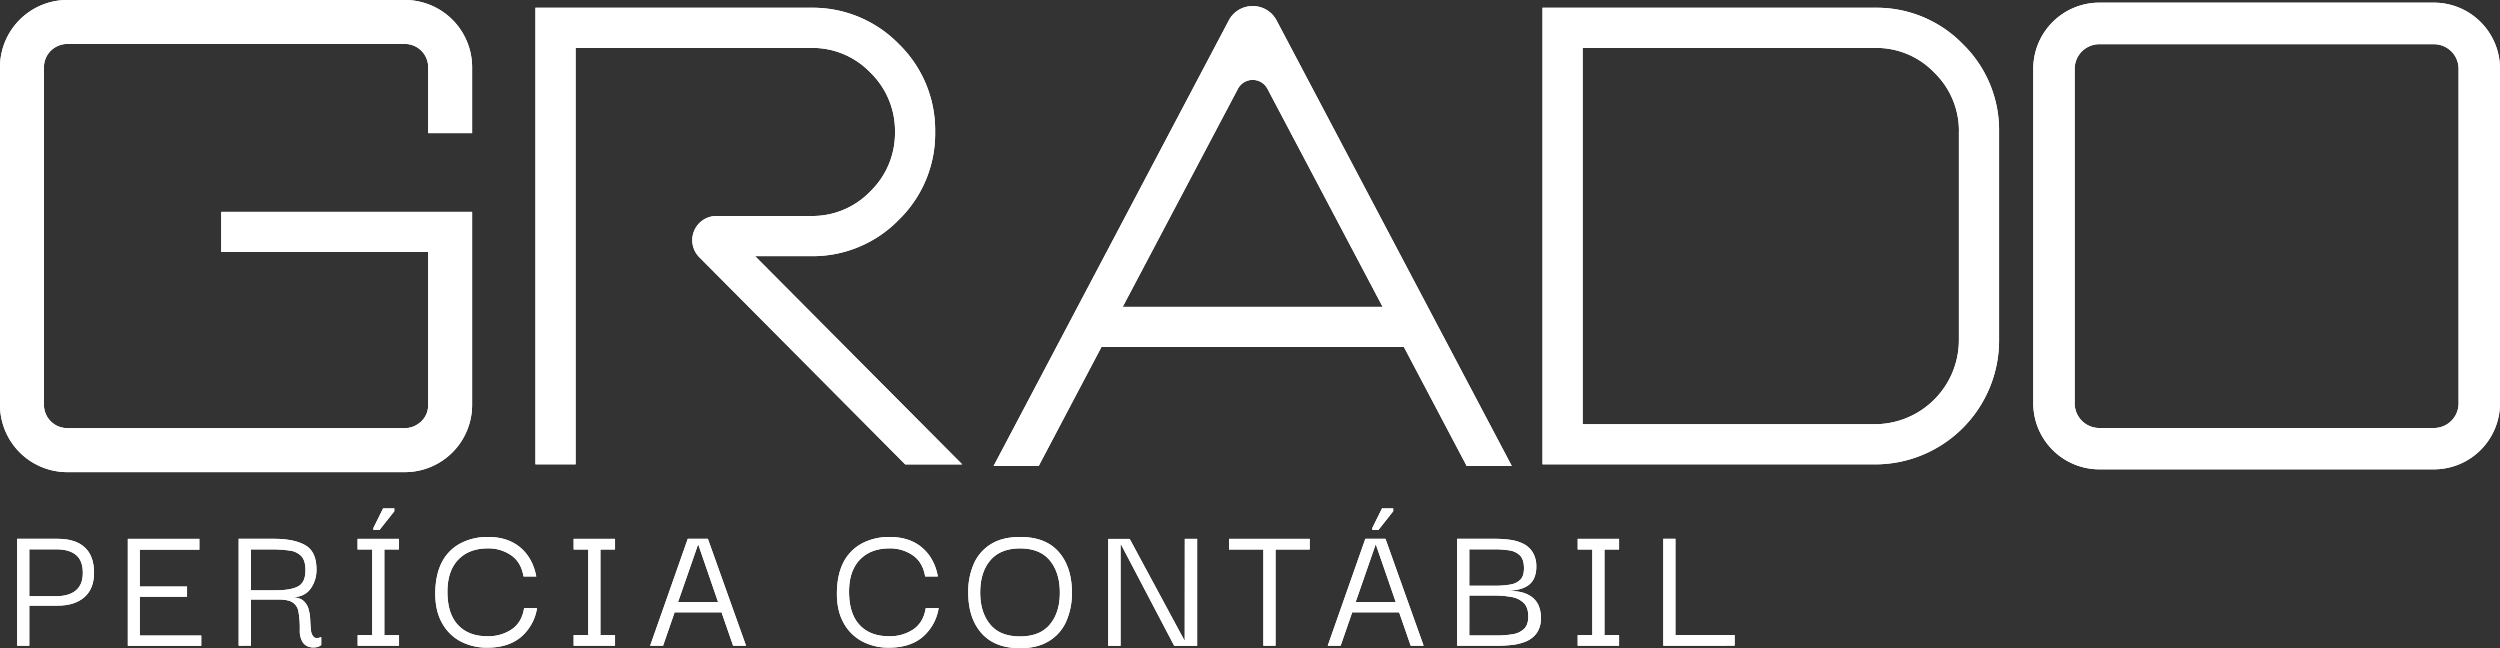 <?xml version="1.0" encoding="UTF-8"?> <svg xmlns="http://www.w3.org/2000/svg" id="Layer_1" data-name="Layer 1" viewBox="0 0 1262.75 327.4"><rect x="0" y="0" width="1262.75" height="327.4" fill="#333333" stroke="none"/><defs><style>.cls-1{fill:#fff;}</style></defs><path class="cls-1" d="M409.62,129.38A60.74,60.74,0,0,0,454,111a60.72,60.72,0,0,0,18.35-44.39A60.71,60.71,0,0,0,454,22.26,60.74,60.74,0,0,0,409.62,3.92H270.45V234.55h20.29V24.2H409.62a40.53,40.53,0,0,1,30,12.45,41.05,41.05,0,0,1,12.45,30,41.06,41.06,0,0,1-12.45,30,40.53,40.53,0,0,1-30,12.45H361.88a12.21,12.21,0,0,0-8.66,20.82l104,104.64H486L381.39,129.38Z"></path><path class="cls-1" d="M632.73,3.09a13.47,13.47,0,0,0-12.1,7.3l-118.77,225h22.77l31.7-60.11H709.12l31.71,60.11h22.78l-118.78-225A13.47,13.47,0,0,0,632.73,3.09ZM698.38,155H567.08l58.2-110.16a8.43,8.43,0,0,1,14.9,0Z"></path><path class="cls-1" d="M947,3.92H779.12V234.55H947a62.65,62.65,0,0,0,62.73-62.73V66.64A60.71,60.71,0,0,0,991.4,22.26,60.71,60.71,0,0,0,947,3.92Zm42.44,62.72V171.82A42.51,42.51,0,0,1,947,214.27H799.4V24.2H947a40.57,40.57,0,0,1,30,12.45A41,41,0,0,1,989.46,66.64Z"></path><path class="cls-1" d="M204.55,0H33.92A34,34,0,0,0,0,33.92V204.55a34,34,0,0,0,33.92,33.92H204.55a34,34,0,0,0,33.92-33.92V107H111.73v20.3H216.27v77.22a11.33,11.33,0,0,1-5.54,9.9,11.24,11.24,0,0,1-6.18,1.82H33.92A11.74,11.74,0,0,1,22.2,204.55V33.92a11.64,11.64,0,0,1,6.94-10.66,11.4,11.4,0,0,1,4.78-1.06H204.55a11.74,11.74,0,0,1,11.72,11.72V67.25h22.2V33.92A34,34,0,0,0,204.55,0Z"></path><path class="cls-1" d="M1229.4,1.35H1060.35A33.4,33.4,0,0,0,1027,34.71v169a33.4,33.4,0,0,0,33.36,33.35H1229.4a33.39,33.39,0,0,0,33.35-33.35v-169A33.4,33.4,0,0,0,1229.4,1.35Zm12.43,202.41a12.45,12.45,0,0,1-12.43,12.43H1060.35a12.44,12.44,0,0,1-12.43-12.43v-169a12.44,12.44,0,0,1,12.43-12.43H1229.4a12.44,12.44,0,0,1,12.43,12.43Z"></path><path class="cls-1" d="M14.8,326.16H8.67v-54H29.18q8.93,0,13.62,4.32c3.13,2.87,4.7,7.16,4.7,12.84q0,8-4.85,12.28t-13.47,4.31H14.8Zm13.71-48.7H14.8v23.68H28.51q6.33,0,9.83-2.93t3.5-8.87q0-6.13-3.4-9T28.51,277.46Z"></path><path class="cls-1" d="M70.6,321h31.06v5.18H64.56v-54H100.7v5.47H70.6v18.6H94.47v5.17H70.6Z"></path><path class="cls-1" d="M120.55,326.16v-54h17.83q10.26,0,15.86,3.26c3.74,2.18,5.61,6.23,5.61,12.18a16.15,16.15,0,0,1-3.11,9.92q-3.12,4.17-9.54,4.17,4,0,6,1.73a8.7,8.7,0,0,1,2.68,4.36,24.08,24.08,0,0,1,.82,5.46c.06,1.89.19,3.6.38,5.13a5.46,5.46,0,0,0,1.39,3.36c.74.7,2,.73,3.79.09v4a5.49,5.49,0,0,1-2.64,1.1,7.55,7.55,0,0,1-3.69-.24,5.74,5.74,0,0,1-3.21-2.59,11.1,11.1,0,0,1-1.29-5.94,48,48,0,0,0-.68-9.2,6.77,6.77,0,0,0-3-4.7c-1.56-1-4-1.44-7.33-1.44H126.78v23.3Zm6.23-28h12.56q7.56,0,11.26-2t3.69-8.15q0-4.78-2-7a9.61,9.61,0,0,0-5.8-2.88,59.66,59.66,0,0,0-9.35-.62H126.78Z"></path><path class="cls-1" d="M201.55,320.79v5.37h-20.9v-5.37H188V277.55h-7.39v-5.37h20.9v5.37h-7.38v43.24Zm-9.87-53.11h-3.07v-1l4.89-9.88h5.66v1.44Z"></path><path class="cls-1" d="M246.13,327.12A28.44,28.44,0,0,1,232.71,324a22.9,22.9,0,0,1-9.44-9.35q-3.51-6.22-3.41-15.33t3.41-15.49a22.44,22.44,0,0,1,9.44-9.44,29.32,29.32,0,0,1,13.81-3.16q10,0,16.29,5.32t8.06,14.62h-6.43q-1.24-7.29-6.32-10.74a20.18,20.18,0,0,0-11.6-3.45q-9.6,0-15.06,5.7T226,298.93q0,11,5.32,16.73t14.91,5.71a21.13,21.13,0,0,0,12.27-3.5q5.08-3.51,6.23-10.69h6.52a24.18,24.18,0,0,1-8.1,14.57Q256.77,327.12,246.13,327.12Z"></path><path class="cls-1" d="M310.65,320.79v5.37h-20.9v-5.37h7.38V277.55h-7.38v-5.37h20.9v5.37h-7.38v43.24Z"></path><path class="cls-1" d="M328.39,326.16l19-54h10.16l19.27,54h-6.52l-5.85-16.88H340.75l-5.84,16.88Zm24.25-51.29-10.16,29.24h20.23Z"></path><path class="cls-1" d="M449,327.12A28.41,28.41,0,0,1,435.57,324a22.93,22.93,0,0,1-9.45-9.35q-3.5-6.22-3.4-15.33t3.4-15.49a22.46,22.46,0,0,1,9.45-9.44,29.25,29.25,0,0,1,13.8-3.16q10,0,16.3,5.32t8.05,14.62H467.3q-1.24-7.29-6.33-10.74a20.16,20.16,0,0,0-11.6-3.45q-9.58,0-15.05,5.7t-5.46,16.25q0,11,5.32,16.73t14.9,5.71a21.14,21.14,0,0,0,12.28-3.5q5.07-3.51,6.23-10.69h6.52A24.19,24.19,0,0,1,466,321.75Q459.63,327.12,449,327.12Z"></path><path class="cls-1" d="M515.33,327.4q-12.86,0-19.56-7.57t-6.71-20.51A34.83,34.83,0,0,1,492,284.5a22.05,22.05,0,0,1,8.73-9.78q5.79-3.5,14.62-3.49,12.84,0,19.46,7.62t6.61,20.47A35,35,0,0,1,538.48,314a21.85,21.85,0,0,1-8.77,9.88Q523.86,327.4,515.33,327.4Zm-.1-5.94q10.07,0,15.1-6.09t5-16.05q0-10-5-16.16T515.23,277q-9.87,0-15,6t-5.13,16.35q0,9.87,5,16T515.23,321.46Z"></path><path class="cls-1" d="M598.44,272.18h6.24v54h-11.6L566.23,275H566v51.2h-6.23v-54h10.83l27.61,51.2h.19Z"></path><path class="cls-1" d="M620.78,277.55v-5.37h40.75v5.37H644.27v48.61h-6.14V277.55Z"></path><path class="cls-1" d="M670.63,326.16l19-54h10.17l19.27,54h-6.52l-5.85-16.88H683l-5.85,16.88Zm24.26-51.29-10.16,29.24H705Zm1.34-7.19h-3.07v-1l4.89-9.88h5.66v1.44Z"></path><path class="cls-1" d="M736,326.16v-54h19.47a54,54,0,0,1,7.14.48,22,22,0,0,1,6.61,1.92,11.77,11.77,0,0,1,4.89,4.32,13.65,13.65,0,0,1,1.87,7.57,13.84,13.84,0,0,1-1.2,5.8,9.13,9.13,0,0,1-4.31,4.26q-3.12,1.64-9,1.92,6.81,0,10.45,2a11.09,11.09,0,0,1,5,4.93,15.57,15.57,0,0,1,1.39,6.62,12.93,12.93,0,0,1-2.06,7.67,12.48,12.48,0,0,1-5.32,4.27,25.53,25.53,0,0,1-7.1,1.82,68,68,0,0,1-7.38.43Zm6.14-30.3H754.8a47.6,47.6,0,0,0,7.87-.57,9.39,9.39,0,0,0,5.22-2.45c1.25-1.24,1.87-3.18,1.87-5.8q0-4.5-2.06-6.52a9.81,9.81,0,0,0-5.47-2.54,48.16,48.16,0,0,0-7.33-.52H742.15Zm0,25.12h13.9a47.74,47.74,0,0,0,8-.62,10.77,10.77,0,0,0,5.75-2.69c1.44-1.37,2.15-3.5,2.15-6.37s-.76-5.26-2.3-6.76a11.58,11.58,0,0,0-6.13-3,46.42,46.42,0,0,0-8.53-.72H742.15Z"></path><path class="cls-1" d="M817.79,320.79v5.37h-20.9v-5.37h7.38V277.55h-7.38v-5.37h20.9v5.37h-7.38v43.24Z"></path><path class="cls-1" d="M840.13,326.16v-54h6.13v48.61h29.91v5.37Z"></path><path class="cls-1" d="M409.62,129.38A60.74,60.74,0,0,0,454,111a60.72,60.72,0,0,0,18.35-44.39A60.71,60.71,0,0,0,454,22.26,60.74,60.74,0,0,0,409.62,3.92H270.45V234.55h20.29V24.2H409.62a40.53,40.53,0,0,1,30,12.45,41.05,41.05,0,0,1,12.45,30,41.06,41.06,0,0,1-12.45,30,40.53,40.53,0,0,1-30,12.45H361.88a12.21,12.21,0,0,0-8.66,20.82l104,104.64H486L381.39,129.38Z"></path><path class="cls-1" d="M632.73,3.09a13.47,13.47,0,0,0-12.1,7.3l-118.77,225h22.77l31.7-60.11H709.12l31.71,60.11h22.78l-118.78-225A13.47,13.47,0,0,0,632.73,3.09ZM698.38,155H567.08l58.2-110.16a8.43,8.43,0,0,1,14.9,0Z"></path><path class="cls-1" d="M947,3.92H779.12V234.55H947a62.65,62.65,0,0,0,62.73-62.73V66.64A60.71,60.71,0,0,0,991.4,22.26,60.71,60.71,0,0,0,947,3.92Zm42.44,62.72V171.82A42.51,42.51,0,0,1,947,214.27H799.4V24.2H947a40.57,40.57,0,0,1,30,12.45A41,41,0,0,1,989.46,66.64Z"></path><path class="cls-1" d="M204.55,0H33.92A34,34,0,0,0,0,33.92V204.55a34,34,0,0,0,33.92,33.92H204.55a34,34,0,0,0,33.92-33.92V107H111.73v20.3H216.27v77.22a11.33,11.33,0,0,1-5.54,9.9,11.24,11.24,0,0,1-6.18,1.82H33.92A11.74,11.74,0,0,1,22.2,204.55V33.92a11.64,11.64,0,0,1,6.94-10.66,11.4,11.4,0,0,1,4.78-1.06H204.55a11.74,11.74,0,0,1,11.72,11.72V67.25h22.2V33.92A34,34,0,0,0,204.55,0Z"></path><path class="cls-1" d="M1229.4,1.35H1060.35A33.4,33.4,0,0,0,1027,34.71v169a33.4,33.4,0,0,0,33.36,33.35H1229.4a33.39,33.39,0,0,0,33.35-33.35v-169A33.4,33.4,0,0,0,1229.4,1.35Zm12.43,202.41a12.45,12.45,0,0,1-12.43,12.43H1060.35a12.44,12.44,0,0,1-12.43-12.43v-169a12.44,12.44,0,0,1,12.43-12.43H1229.4a12.44,12.44,0,0,1,12.43,12.43Z"></path><path class="cls-1" d="M14.8,326.16H8.67v-54H29.18q8.93,0,13.62,4.32c3.13,2.87,4.7,7.16,4.7,12.84q0,8-4.85,12.28t-13.47,4.31H14.8Zm13.71-48.7H14.8v23.68H28.51q6.33,0,9.83-2.93t3.5-8.87q0-6.13-3.4-9T28.51,277.46Z"></path><path class="cls-1" d="M70.6,321h31.06v5.18H64.56v-54H100.7v5.47H70.6v18.6H94.47v5.17H70.6Z"></path><path class="cls-1" d="M120.55,326.16v-54h17.83q10.26,0,15.86,3.26c3.74,2.18,5.61,6.23,5.61,12.18a16.15,16.15,0,0,1-3.11,9.92q-3.12,4.17-9.54,4.17,4,0,6,1.73a8.7,8.7,0,0,1,2.68,4.36,24.08,24.08,0,0,1,.82,5.46c.06,1.89.19,3.6.38,5.13a5.46,5.46,0,0,0,1.39,3.36c.74.7,2,.73,3.79.09v4a5.49,5.49,0,0,1-2.64,1.1,7.55,7.55,0,0,1-3.69-.24,5.74,5.74,0,0,1-3.21-2.59,11.1,11.1,0,0,1-1.29-5.94,48,48,0,0,0-.68-9.2,6.77,6.77,0,0,0-3-4.7c-1.56-1-4-1.44-7.33-1.44H126.78v23.3Zm6.23-28h12.56q7.56,0,11.26-2t3.69-8.15q0-4.78-2-7a9.61,9.61,0,0,0-5.8-2.88,59.66,59.66,0,0,0-9.35-.62H126.78Z"></path><path class="cls-1" d="M201.55,320.79v5.37h-20.9v-5.37H188V277.55h-7.39v-5.37h20.9v5.37h-7.38v43.24Zm-9.87-53.11h-3.07v-1l4.89-9.88h5.66v1.44Z"></path><path class="cls-1" d="M246.13,327.12A28.44,28.44,0,0,1,232.71,324a22.9,22.9,0,0,1-9.44-9.35q-3.51-6.22-3.41-15.33t3.41-15.49a22.44,22.44,0,0,1,9.44-9.44,29.32,29.32,0,0,1,13.81-3.16q10,0,16.29,5.32t8.06,14.62h-6.43q-1.24-7.29-6.32-10.74a20.18,20.18,0,0,0-11.6-3.45q-9.6,0-15.06,5.7T226,298.93q0,11,5.32,16.73t14.91,5.71a21.13,21.13,0,0,0,12.27-3.5q5.08-3.51,6.23-10.69h6.52a24.18,24.18,0,0,1-8.1,14.57Q256.77,327.12,246.13,327.12Z"></path><path class="cls-1" d="M310.65,320.79v5.37h-20.9v-5.37h7.38V277.55h-7.38v-5.37h20.9v5.37h-7.38v43.24Z"></path><path class="cls-1" d="M328.39,326.16l19-54h10.16l19.27,54h-6.52l-5.85-16.88H340.75l-5.84,16.88Zm24.25-51.29-10.16,29.24h20.23Z"></path><path class="cls-1" d="M449,327.12A28.41,28.41,0,0,1,435.57,324a22.93,22.93,0,0,1-9.45-9.35q-3.5-6.22-3.4-15.33t3.4-15.49a22.46,22.46,0,0,1,9.45-9.44,29.25,29.25,0,0,1,13.8-3.16q10,0,16.3,5.32t8.05,14.62H467.3q-1.24-7.29-6.33-10.74a20.16,20.16,0,0,0-11.6-3.45q-9.58,0-15.05,5.7t-5.46,16.25q0,11,5.32,16.73t14.9,5.71a21.14,21.14,0,0,0,12.28-3.5q5.07-3.51,6.23-10.69h6.52A24.19,24.19,0,0,1,466,321.75Q459.63,327.12,449,327.12Z"></path><path class="cls-1" d="M515.33,327.4q-12.86,0-19.56-7.57t-6.71-20.51A34.83,34.83,0,0,1,492,284.5a22.05,22.05,0,0,1,8.73-9.78q5.79-3.5,14.62-3.49,12.84,0,19.46,7.62t6.61,20.47A35,35,0,0,1,538.48,314a21.85,21.85,0,0,1-8.77,9.88Q523.86,327.4,515.33,327.4Zm-.1-5.94q10.07,0,15.1-6.09t5-16.05q0-10-5-16.16T515.23,277q-9.87,0-15,6t-5.13,16.35q0,9.87,5,16T515.23,321.46Z"></path><path class="cls-1" d="M598.44,272.18h6.24v54h-11.6L566.23,275H566v51.2h-6.23v-54h10.83l27.61,51.2h.19Z"></path><path class="cls-1" d="M620.78,277.55v-5.37h40.75v5.37H644.27v48.61h-6.14V277.55Z"></path><path class="cls-1" d="M670.63,326.16l19-54h10.17l19.27,54h-6.52l-5.85-16.88H683l-5.85,16.88Zm24.26-51.29-10.16,29.24H705Zm1.34-7.19h-3.07v-1l4.89-9.88h5.66v1.44Z"></path><path class="cls-1" d="M736,326.16v-54h19.47a54,54,0,0,1,7.14.48,22,22,0,0,1,6.61,1.92,11.77,11.77,0,0,1,4.89,4.32,13.65,13.65,0,0,1,1.87,7.57,13.84,13.84,0,0,1-1.2,5.8,9.13,9.13,0,0,1-4.31,4.26q-3.12,1.64-9,1.92,6.81,0,10.45,2a11.09,11.09,0,0,1,5,4.93,15.57,15.57,0,0,1,1.39,6.62,12.93,12.93,0,0,1-2.06,7.67,12.48,12.48,0,0,1-5.32,4.27,25.53,25.53,0,0,1-7.1,1.82,68,68,0,0,1-7.38.43Zm6.14-30.3H754.8a47.6,47.6,0,0,0,7.87-.57,9.39,9.39,0,0,0,5.22-2.45c1.25-1.24,1.87-3.18,1.87-5.8q0-4.5-2.06-6.52a9.81,9.81,0,0,0-5.47-2.54,48.16,48.16,0,0,0-7.33-.52H742.15Zm0,25.12h13.9a47.74,47.74,0,0,0,8-.62,10.77,10.77,0,0,0,5.75-2.69c1.44-1.37,2.15-3.5,2.15-6.37s-.76-5.26-2.3-6.76a11.58,11.58,0,0,0-6.13-3,46.42,46.42,0,0,0-8.53-.72H742.15Z"></path><path class="cls-1" d="M817.79,320.79v5.37h-20.9v-5.37h7.38V277.55h-7.38v-5.37h20.9v5.37h-7.38v43.24Z"></path><path class="cls-1" d="M840.13,326.16v-54h6.13v48.61h29.91v5.37Z"></path></svg> 